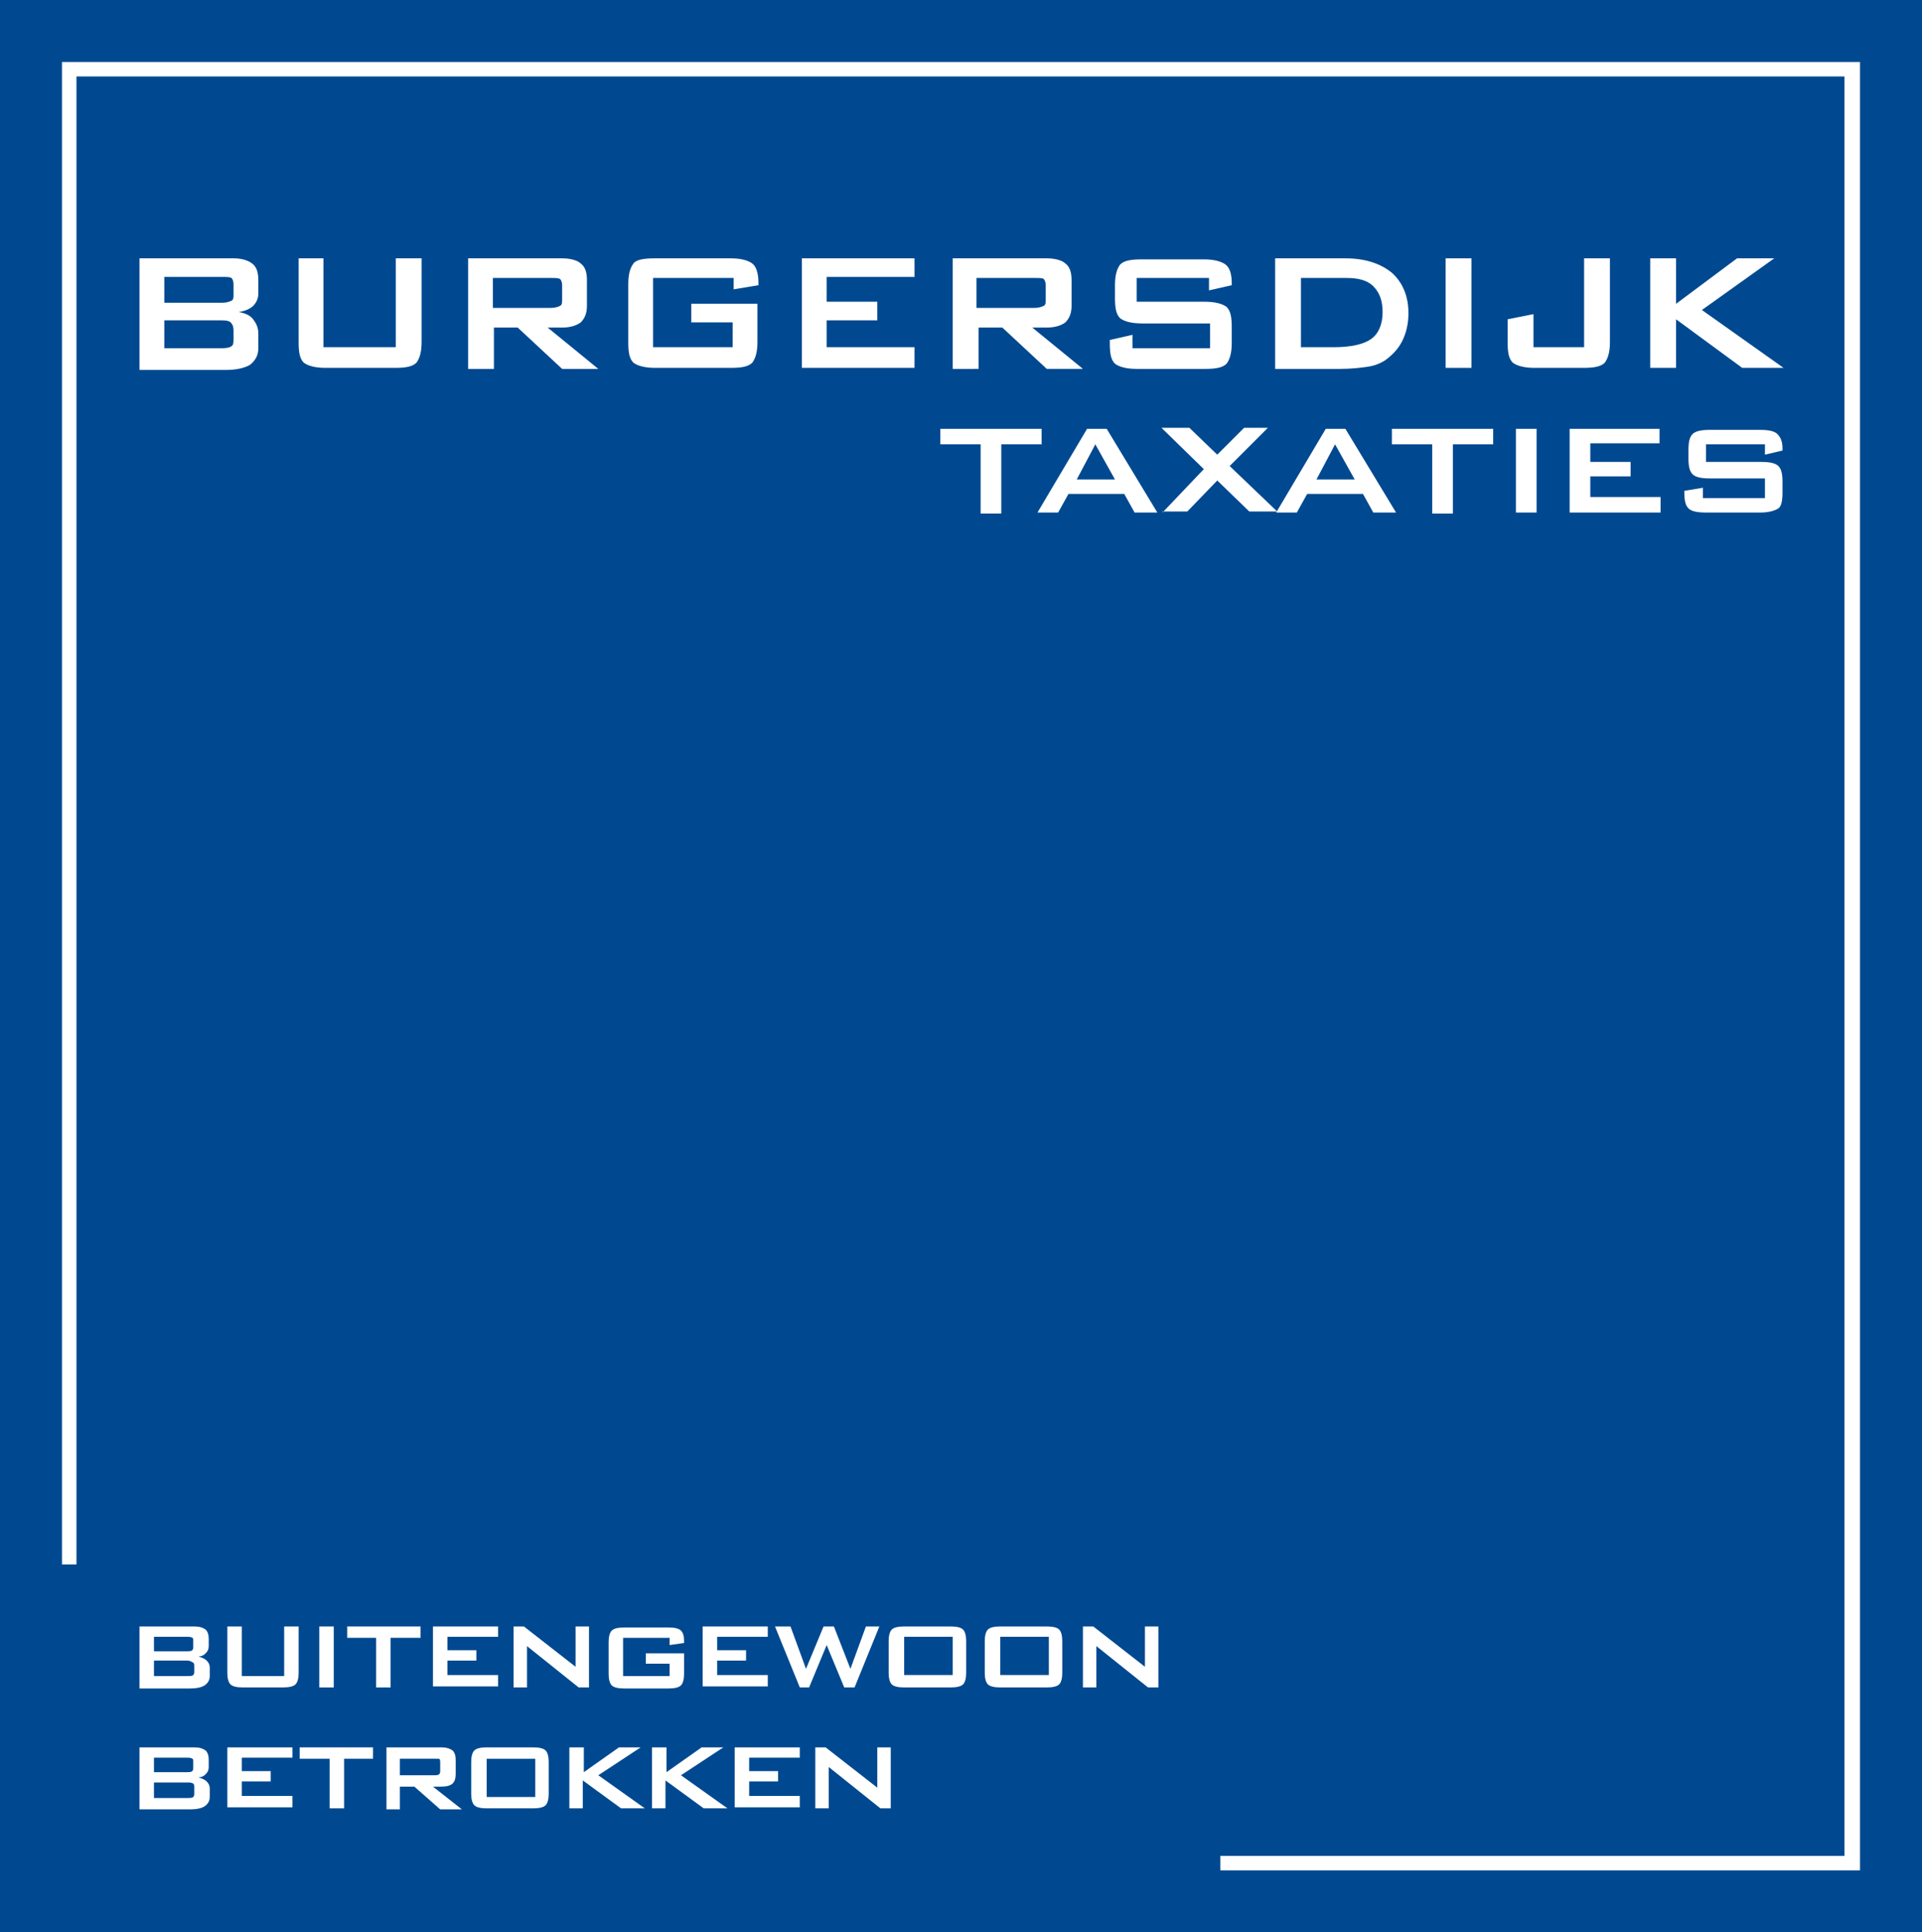 <?xml version="1.0" encoding="utf-8"?>
<!-- Generator: Adobe Illustrator 25.2.3, SVG Export Plug-In . SVG Version: 6.00 Build 0)  -->
<svg version="1.1" id="Layer_1" xmlns="http://www.w3.org/2000/svg" xmlns:xlink="http://www.w3.org/1999/xlink" x="0px" y="0px"
	 width="186px" height="187px" viewBox="0 0 186 187" style="enable-background:new 0 0 186 187;" xml:space="preserve">
<style type="text/css">
	.st0{fill:#004990;}
	.st1{fill:#FFFFFF;}
</style>
<rect class="st0" width="186" height="187"/>
<g>
	<polygon class="st1" points="180,181 118.1,181 118.1,179.6 178.5,179.6 178.5,7.4 7.4,7.4 7.4,151.4 6,151.4 6,6 180,6 	"/>
</g>
<g>
	<g>
		<path class="st1" d="M13.5,163.3v-5.9h5.3c0.5,0,0.8,0.1,1.1,0.3c0.2,0.2,0.3,0.5,0.3,0.9v0.7c0,0.3-0.1,0.5-0.3,0.7
			c-0.2,0.2-0.4,0.3-0.7,0.3c0.3,0.1,0.6,0.2,0.8,0.4c0.2,0.2,0.3,0.4,0.3,0.7v0.8c0,0.4-0.2,0.7-0.5,0.9s-0.8,0.3-1.4,0.3H13.5z
			 M18.1,158.4h-3.2v1.4h3.2c0.2,0,0.4,0,0.5-0.1c0.1-0.1,0.1-0.2,0.1-0.3v-0.6c0-0.2,0-0.3-0.1-0.3
			C18.5,158.4,18.3,158.4,18.1,158.4z M18.1,160.7h-3.2v1.5h3.2c0.3,0,0.5,0,0.6-0.1c0.1-0.1,0.1-0.2,0.1-0.4v-0.4
			c0-0.2,0-0.3-0.1-0.4C18.5,160.8,18.4,160.7,18.1,160.7z"/>
		<path class="st1" d="M23.4,157.4v4.8h4.1v-4.8h1.4v4.5c0,0.5-0.1,0.9-0.3,1.1c-0.2,0.2-0.6,0.3-1.2,0.3h-3.9c-0.6,0-1-0.1-1.2-0.3
			c-0.2-0.2-0.3-0.6-0.3-1.1v-4.5H23.4z"/>
		<path class="st1" d="M30.9,163.3v-5.9h1.4v5.9H30.9z"/>
		<path class="st1" d="M37.8,158.5v4.8h-1.4v-4.8h-2.8v-1.1h7.1v1.1H37.8z"/>
		<path class="st1" d="M41.9,163.3v-5.9h6.3v1h-4.9v1.3h2.8v1h-2.8v1.4h4.9v1.1H41.9z"/>
		<path class="st1" d="M49.7,163.3v-5.9h1l5,3.9v-3.9H57v5.9h-1l-5-4v4H49.7z"/>
		<path class="st1" d="M64.8,158.5h-4.5v3.7h4.5v-1.2h-2.3v-1h3.7v2c0,0.5-0.1,0.9-0.3,1.1c-0.2,0.2-0.6,0.3-1.2,0.3h-4.3
			c-0.6,0-1-0.1-1.2-0.3c-0.2-0.2-0.3-0.6-0.3-1.1v-3.1c0-0.5,0.1-0.9,0.3-1.1c0.2-0.2,0.6-0.3,1.2-0.3h4.3c0.6,0,1,0.1,1.2,0.3
			s0.3,0.5,0.3,1v0.2l-1.4,0.2V158.5z"/>
		<path class="st1" d="M68,163.3v-5.9h6.3v1h-4.9v1.3h2.8v1h-2.8v1.4h4.9v1.1H68z"/>
		<path class="st1" d="M77.4,163.3l-2.4-5.9h1.5l1.5,4.1l1.7-4.1h1l1.6,4.1l1.5-4.1h1.3l-2.4,5.9h-1l-1.7-4.1l-1.7,4.1H77.4z"/>
		<path class="st1" d="M86,158.8c0-0.5,0.1-0.9,0.3-1.1c0.2-0.2,0.6-0.3,1.2-0.3h4.5c0.6,0,1,0.1,1.2,0.3c0.2,0.2,0.3,0.6,0.3,1.1
			v3.1c0,0.5-0.1,0.9-0.3,1.1c-0.2,0.2-0.6,0.3-1.2,0.3h-4.5c-0.6,0-1-0.1-1.2-0.3c-0.2-0.2-0.3-0.6-0.3-1.1V158.8z M87.5,162.1h4.7
			v-3.7h-4.7V162.1z"/>
		<path class="st1" d="M95.3,158.8c0-0.5,0.1-0.9,0.3-1.1c0.2-0.2,0.6-0.3,1.2-0.3h4.5c0.6,0,1,0.1,1.2,0.3c0.2,0.2,0.3,0.6,0.3,1.1
			v3.1c0,0.5-0.1,0.9-0.3,1.1c-0.2,0.2-0.6,0.3-1.2,0.3h-4.5c-0.6,0-1-0.1-1.2-0.3c-0.2-0.2-0.3-0.6-0.3-1.1V158.8z M96.8,162.1h4.7
			v-3.7h-4.7V162.1z"/>
		<path class="st1" d="M104.8,163.3v-5.9h1l5,3.9v-3.9h1.3v5.9h-1l-5-4v4H104.8z"/>
		<path class="st1" d="M13.5,175v-5.9h5.3c0.5,0,0.8,0.1,1.1,0.3c0.2,0.2,0.3,0.5,0.3,0.9v0.7c0,0.3-0.1,0.5-0.3,0.7
			c-0.2,0.2-0.4,0.3-0.7,0.3c0.3,0.1,0.6,0.2,0.8,0.4c0.2,0.2,0.3,0.4,0.3,0.7v0.8c0,0.4-0.2,0.7-0.5,0.9c-0.3,0.2-0.8,0.3-1.4,0.3
			H13.5z M18.1,170.1h-3.2v1.4h3.2c0.2,0,0.4,0,0.5-0.1c0.1-0.1,0.1-0.2,0.1-0.3v-0.6c0-0.2,0-0.3-0.1-0.3
			C18.5,170.1,18.3,170.1,18.1,170.1z M18.1,172.5h-3.2v1.5h3.2c0.3,0,0.5,0,0.6-0.1c0.1-0.1,0.1-0.2,0.1-0.4V173
			c0-0.2,0-0.3-0.1-0.4C18.5,172.5,18.4,172.5,18.1,172.5z"/>
		<path class="st1" d="M22,175v-5.9h6.3v1h-4.9v1.3h2.8v1h-2.8v1.4h4.9v1.1H22z"/>
		<path class="st1" d="M33.3,170.2v4.8h-1.4v-4.8H29v-1.1h7.1v1.1H33.3z"/>
		<path class="st1" d="M37.4,175v-5.9h5.3c0.5,0,0.8,0.1,1.1,0.3c0.2,0.2,0.3,0.5,0.3,0.9v1.4c0,0.4-0.1,0.7-0.3,0.9
			c-0.2,0.2-0.6,0.3-1.1,0.3h-0.8l2.8,2.2h-2.1l-2.5-2.2h-1.4v2.2H37.4z M42,170.2h-3.3v1.6H42c0.2,0,0.4,0,0.5-0.1
			c0.1-0.1,0.1-0.2,0.1-0.4v-0.7c0-0.2,0-0.3-0.1-0.4C42.5,170.2,42.3,170.2,42,170.2z"/>
		<path class="st1" d="M45.6,170.5c0-0.5,0.1-0.9,0.3-1.1c0.2-0.2,0.6-0.3,1.2-0.3h4.5c0.6,0,1,0.1,1.2,0.3c0.2,0.2,0.3,0.6,0.3,1.1
			v3.1c0,0.5-0.1,0.9-0.3,1.1c-0.2,0.2-0.6,0.3-1.2,0.3h-4.5c-0.6,0-1-0.1-1.2-0.3c-0.2-0.2-0.3-0.6-0.3-1.1V170.5z M47.1,173.9h4.7
			v-3.7h-4.7V173.9z"/>
		<path class="st1" d="M55.1,175v-5.9h1.4v2.4l3.4-2.4H62l-4.1,2.7l4.5,3.2h-2.3l-3.7-2.7v2.7H55.1z"/>
		<path class="st1" d="M63.1,175v-5.9h1.4v2.4l3.4-2.4H70l-4.1,2.7l4.5,3.2h-2.3l-3.7-2.7v2.7H63.1z"/>
		<path class="st1" d="M71.1,175v-5.9h6.3v1h-4.9v1.3h2.8v1h-2.8v1.4h4.9v1.1H71.1z"/>
		<path class="st1" d="M78.9,175v-5.9h1l5,3.9v-3.9h1.3v5.9h-1l-5-4v4H78.9z"/>
	</g>
</g>
<g>
	<path class="st1" d="M13.5,35.6V25h9.1c0.8,0,1.4,0.2,1.8,0.5c0.4,0.3,0.6,0.8,0.6,1.6v1.3c0,0.5-0.2,0.9-0.5,1.2
		c-0.3,0.3-0.8,0.5-1.4,0.6c0.6,0.1,1.1,0.3,1.4,0.7c0.3,0.4,0.5,0.8,0.5,1.4v1.4c0,0.7-0.3,1.2-0.8,1.6c-0.5,0.3-1.3,0.5-2.3,0.5
		H13.5z M21.5,26.8h-5.6v2.5h5.6c0.4,0,0.7-0.1,0.9-0.2c0.2-0.1,0.2-0.3,0.2-0.6v-1c0-0.3-0.1-0.5-0.2-0.6
		C22.2,26.8,22,26.8,21.5,26.8z M21.5,31h-5.6v2.7h5.6c0.5,0,0.8-0.1,0.9-0.2c0.2-0.1,0.2-0.4,0.2-0.7V32c0-0.4-0.1-0.6-0.2-0.7
		C22.3,31.1,22,31,21.5,31z"/>
	<path class="st1" d="M31.3,25v8.6h7V25h2.5v8.1c0,1-0.2,1.6-0.5,2c-0.4,0.4-1.1,0.5-2.1,0.5h-6.7c-1,0-1.7-0.2-2.1-0.5
		c-0.4-0.4-0.5-1-0.5-2V25H31.3z"/>
	<path class="st1" d="M45.3,35.6V25h9.1c0.8,0,1.5,0.2,1.8,0.5c0.4,0.3,0.6,0.8,0.6,1.6v2.5c0,0.7-0.2,1.2-0.6,1.6
		c-0.4,0.3-1,0.5-1.8,0.5H53l4.9,4h-3.5l-4.3-4h-2.3v4H45.3z M53.3,26.9h-5.6v2.9h5.6c0.4,0,0.7-0.1,0.9-0.2
		c0.2-0.1,0.2-0.3,0.2-0.7v-1.3c0-0.3-0.1-0.5-0.2-0.6C54,26.9,53.8,26.9,53.3,26.9z"/>
	<path class="st1" d="M70.9,26.9h-7.7v6.7h7.7v-2.4h-4v-1.8h6.4v3.7c0,1-0.2,1.6-0.5,2c-0.4,0.4-1.1,0.5-2.1,0.5h-7.3
		c-1,0-1.7-0.2-2.1-0.5c-0.4-0.4-0.5-1-0.5-2v-5.6c0-1,0.2-1.6,0.5-2s1.1-0.5,2.1-0.5h7.3c1,0,1.7,0.2,2.1,0.5
		c0.4,0.3,0.6,1,0.6,1.9v0.2l-2.4,0.4V26.9z"/>
	<path class="st1" d="M77.6,35.6V25h10.9v1.8H80v2.4h4.9V31H80v2.6h8.5v2H77.6z"/>
	<path class="st1" d="M92.2,35.6V25h9.1c0.8,0,1.5,0.2,1.8,0.5c0.4,0.3,0.6,0.8,0.6,1.6v2.5c0,0.7-0.2,1.2-0.6,1.6
		c-0.4,0.3-1,0.5-1.8,0.5h-1.4l4.9,4h-3.5l-4.3-4h-2.3v4H92.2z M100.1,26.9h-5.6v2.9h5.6c0.4,0,0.7-0.1,0.9-0.2
		c0.2-0.1,0.2-0.3,0.2-0.7v-1.3c0-0.3-0.1-0.5-0.2-0.6C100.9,26.9,100.6,26.9,100.1,26.9z"/>
	<path class="st1" d="M116.9,26.9H110v2.3h6.6c1,0,1.7,0.2,2.1,0.5c0.4,0.4,0.5,1,0.5,2v1.5c0,1-0.2,1.6-0.5,2
		c-0.4,0.4-1.1,0.5-2.1,0.5H110c-1,0-1.7-0.2-2.1-0.5c-0.4-0.4-0.5-1-0.5-2v-0.3l2.2-0.5v1.3h7.5v-2.4h-6.6c-1,0-1.7-0.2-2.1-0.5
		c-0.4-0.4-0.5-1-0.5-2v-1.2c0-1,0.2-1.6,0.5-2c0.4-0.4,1.1-0.5,2.1-0.5h6c1,0,1.7,0.2,2.1,0.5c0.4,0.3,0.6,0.9,0.6,1.8v0.2
		l-2.2,0.5V26.9z"/>
	<path class="st1" d="M123.4,35.6V25h6.8c1.9,0,3.4,0.5,4.5,1.4c1,0.9,1.6,2.2,1.6,3.9c0,1-0.2,1.9-0.6,2.7c-0.4,0.8-1,1.4-1.7,1.9
		c-0.5,0.3-1,0.5-1.7,0.6c-0.7,0.1-1.6,0.2-2.6,0.2H123.4z M125.9,33.6h3.2c1.7,0,2.9-0.3,3.6-0.8c0.7-0.5,1.1-1.4,1.1-2.6
		c0-1.1-0.3-1.9-0.9-2.5c-0.6-0.6-1.5-0.8-2.6-0.8h-4.4V33.6z"/>
	<path class="st1" d="M139.9,35.6V25h2.5v10.6H139.9z"/>
	<path class="st1" d="M148.5,35.6c-1,0-1.7-0.2-2.1-0.5c-0.4-0.4-0.5-1-0.5-2v-2.2l2.5-0.5v3.2h4.9V25h2.5v8.1c0,1-0.2,1.6-0.5,2
		c-0.4,0.4-1.1,0.5-2.1,0.5H148.5z"/>
	<path class="st1" d="M159.7,35.6V25h2.5v4.4l5.9-4.4h3.6l-7,5l7.9,5.6h-4l-6.4-4.7v4.7H159.7z"/>
</g>
<g>
	<path class="st1" d="M96.9,43v6.7h-2V43H91v-1.5h9.8V43H96.9z"/>
	<path class="st1" d="M100.4,49.6l4.8-8.1h1.9l4.9,8.1h-2.2l-1-1.8h-5.4l-1,1.8H100.4z M104.2,46.4h3.7l-1.9-3.4L104.2,46.4z"/>
	<path class="st1" d="M112.5,49.6l4-4.2l-4.1-4h2.7l2.7,2.6l2.6-2.6h2.3l-3.7,3.7l4.6,4.4h-2.7l-3.1-3l-2.9,3H112.5z"/>
	<path class="st1" d="M123.5,49.6l4.8-8.1h1.9l4.9,8.1h-2.2l-1-1.8h-5.4l-1,1.8H123.5z M127.4,46.4h3.7l-1.9-3.4L127.4,46.4z"/>
	<path class="st1" d="M140.6,43v6.7h-2V43h-3.9v-1.5h9.8V43H140.6z"/>
	<path class="st1" d="M146.7,49.6v-8.1h2v8.1H146.7z"/>
	<path class="st1" d="M151.9,49.6v-8.1h8.7v1.4h-6.7v1.8h3.9v1.4h-3.9v2h6.8v1.5H151.9z"/>
	<path class="st1" d="M170.7,43h-5.6v1.7h5.3c0.8,0,1.4,0.1,1.7,0.4c0.3,0.3,0.4,0.8,0.4,1.5v1.1c0,0.7-0.1,1.3-0.4,1.5
		s-0.9,0.4-1.7,0.4h-5.3c-0.8,0-1.4-0.1-1.7-0.4c-0.3-0.3-0.4-0.8-0.4-1.5v-0.2l1.8-0.3v1h6v-1.9h-5.3c-0.8,0-1.4-0.1-1.7-0.4
		c-0.3-0.3-0.4-0.8-0.4-1.5v-0.9c0-0.7,0.1-1.2,0.4-1.5c0.3-0.3,0.9-0.4,1.7-0.4h4.8c0.8,0,1.4,0.1,1.7,0.4c0.3,0.3,0.5,0.7,0.5,1.4
		v0.2l-1.7,0.4V43z"/>
</g>
</svg>
